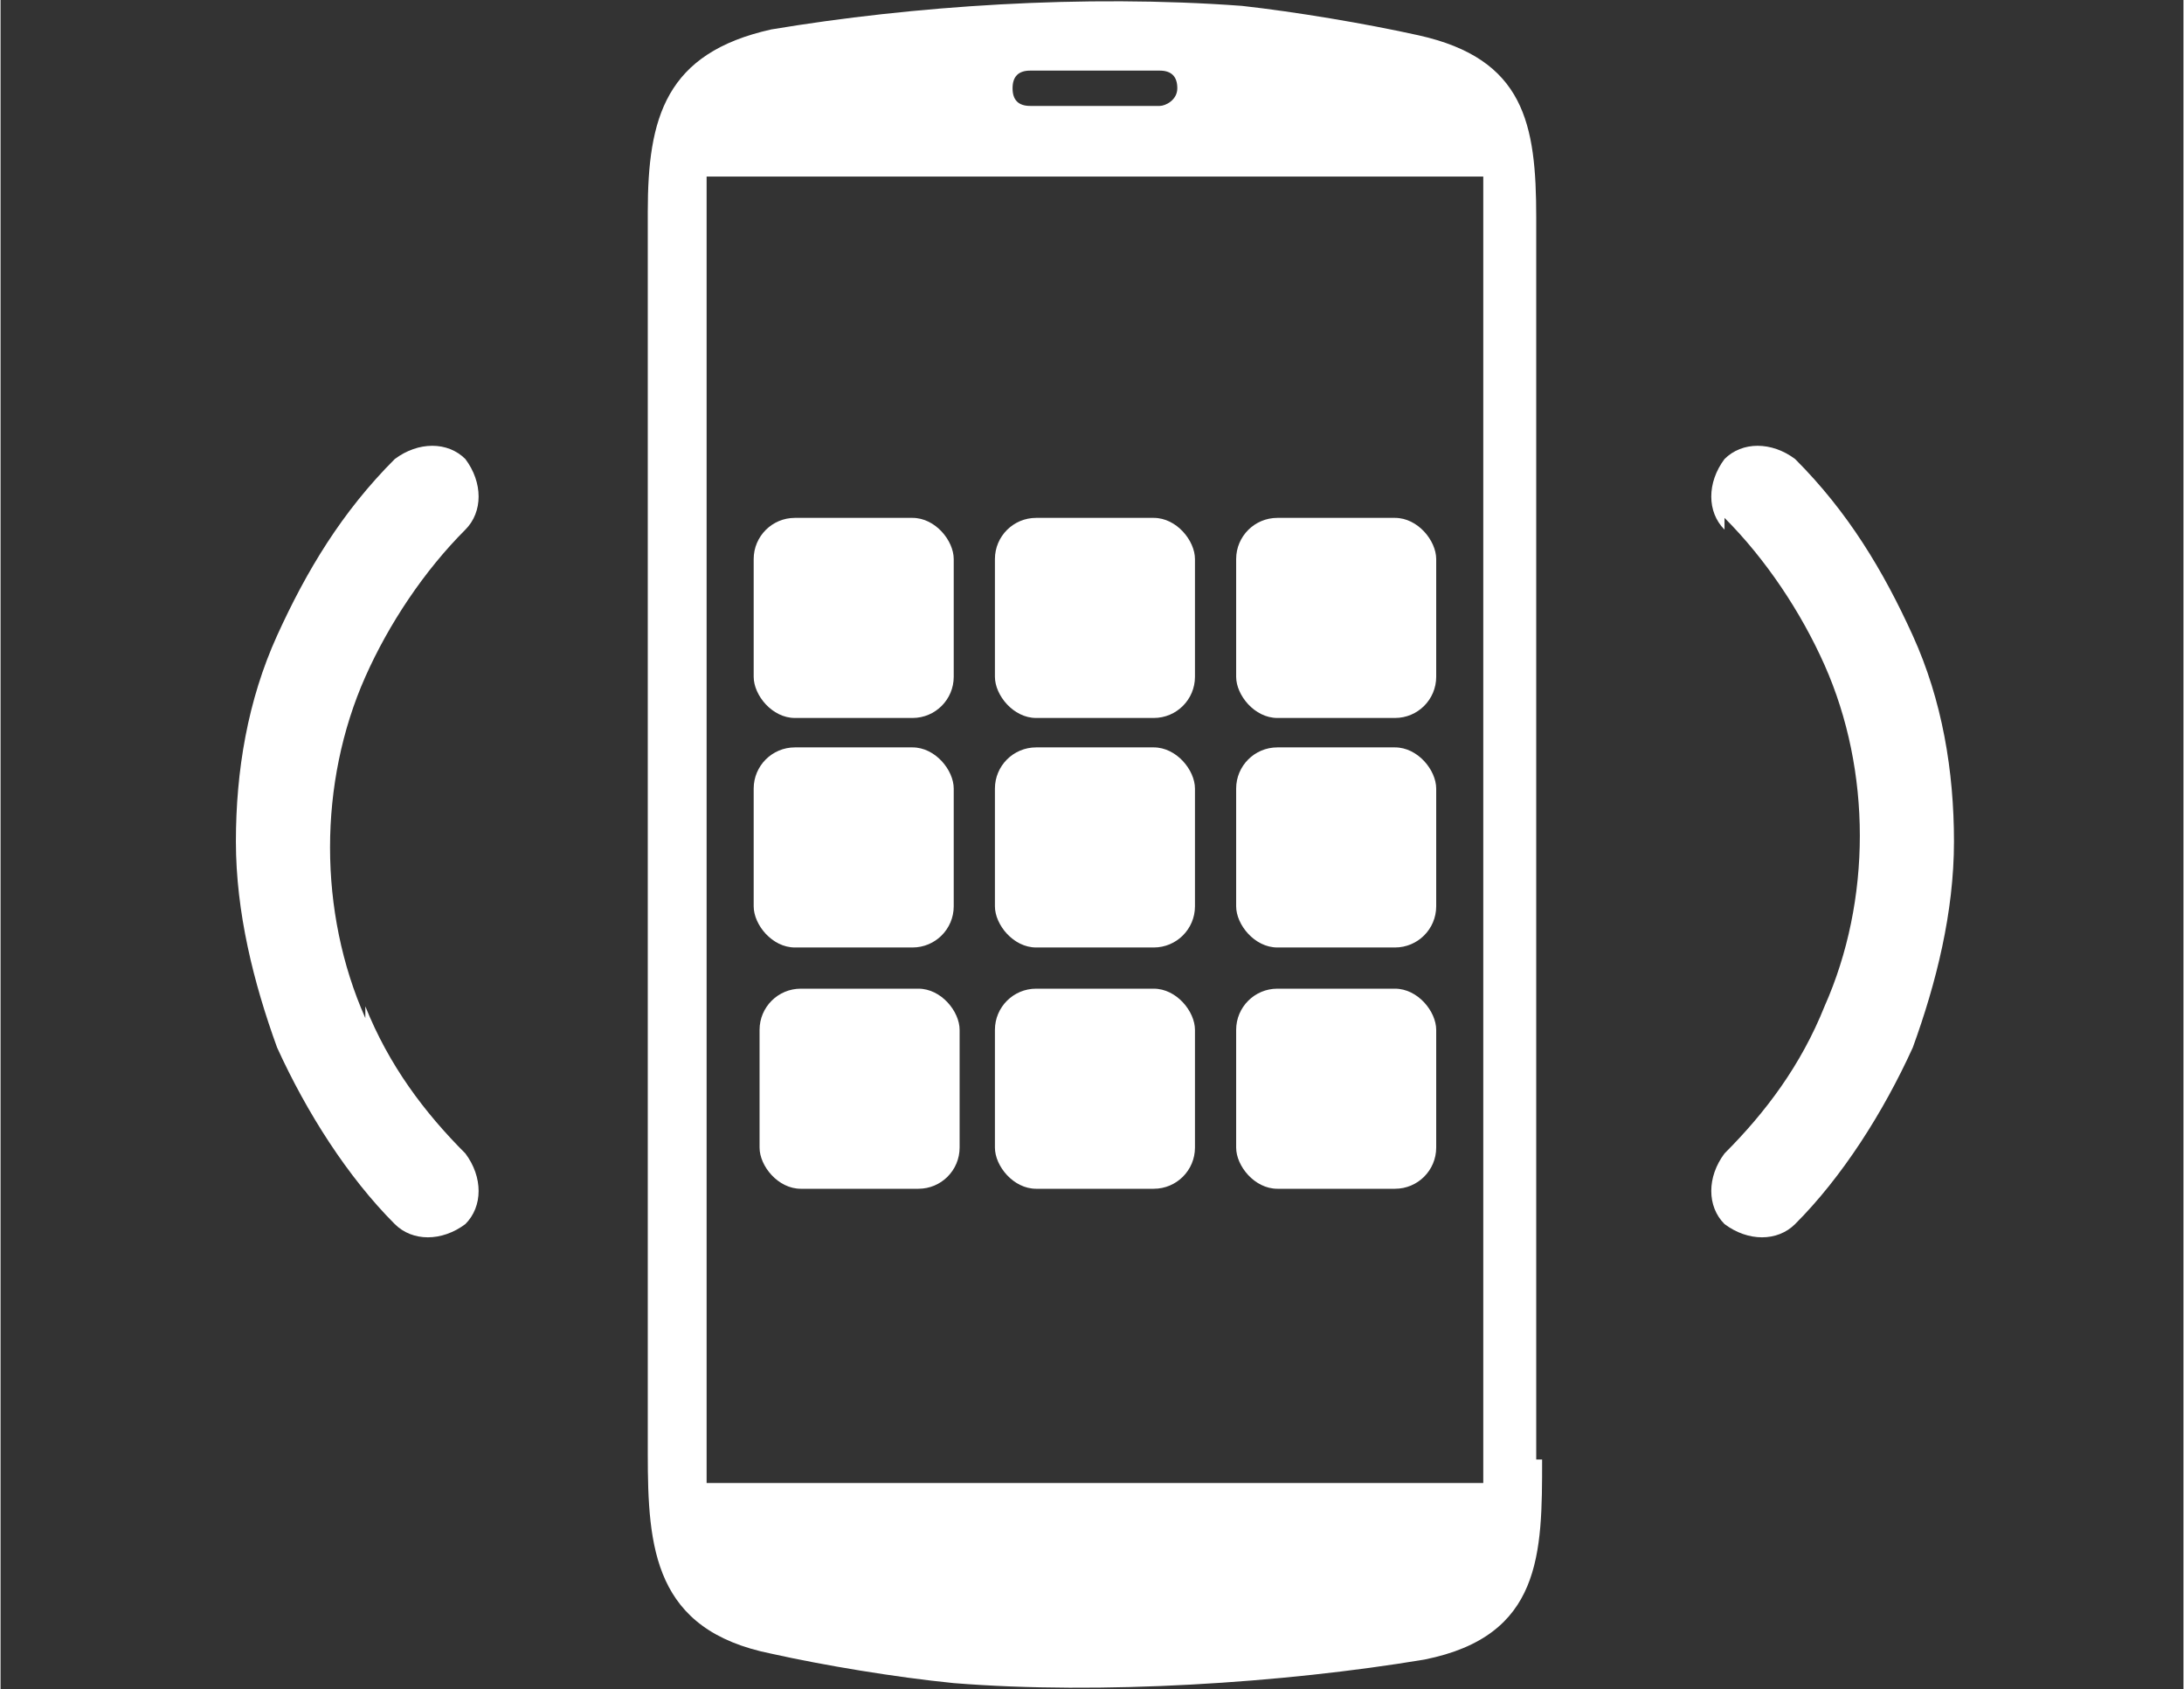 <?xml version="1.0" encoding="UTF-8"?>
<svg xmlns="http://www.w3.org/2000/svg" id="Ebene_1" version="1.1" viewBox="0 0 37.1 28.7" width="97" height="75">
  <rect x="0" y="0" width="37.1" height="28.7" fill="#333333" stroke="none"/>
  <defs>
    <style>
      .st0, .st1 {
        fill: #ffffff;
      }

      .st1 {
        fill-rule: evenodd;
      }
    </style>
  </defs>
  <g>
    <path class="st1" d="M29.3,9c-.3-.3-.3-.8,0-1.2.3-.3.8-.3,1.2,0,.9.9,1.5,1.9,2,3,.5,1.1.7,2.3.7,3.5s-.3,2.4-.7,3.5c-.5,1.1-1.2,2.2-2,3-.3.3-.8.3-1.2,0-.3-.3-.3-.8,0-1.2.7-.7,1.3-1.5,1.7-2.5.4-.9.6-1.9.6-2.9s-.2-2-.6-2.9c-.4-.9-1-1.8-1.7-2.5h0Z"/>
    <path class="st1" d="M6.2,17.3c-.4-.9-.6-1.9-.6-2.9s.2-2,.6-2.9c.4-.9,1-1.8,1.7-2.5.3-.3.3-.8,0-1.2-.3-.3-.8-.3-1.2,0-.9.9-1.5,1.9-2,3-.5,1.1-.7,2.3-.7,3.5s.3,2.4.7,3.5c.5,1.1,1.2,2.2,2,3,.3.3.8.3,1.2,0,.3-.3.3-.8,0-1.2-.7-.7-1.3-1.5-1.7-2.5Z"/>
  </g>
  <path class="st0" d="M26.1,24.8V3.7c0-1.6-.2-2.7-2-3.1-.9-.2-2.1-.4-3-.5h0c-2.7-.2-5.6,0-8,.4-1.8.4-2.1,1.5-2.1,3.1v21.1c0,1.6.1,3,2.1,3.4.9.2,2.1.4,3.1.5h0c2.5.2,5.6,0,8-.4,2-.4,2-1.8,2-3.4ZM17.2,1.5c0-.2.1-.3.3-.3h2.2c.2,0,.3.1.3.3h0c0,.2-.2.3-.3.3h-2.2c-.2,0-.3-.1-.3-.3h0ZM25.1,25.2h-13.1V3s4.1,0,4.1,0h9.1v22.2Z"/>
  <g>
    <rect class="st0" x="12.8" y="8.8" width="3.4" height="3.4" rx=".7" ry=".7"/>
    <rect class="st0" x="16.9" y="8.8" width="3.4" height="3.4" rx=".7" ry=".7"/>
    <rect class="st0" x="21" y="8.8" width="3.4" height="3.4" rx=".7" ry=".7"/>
    <rect class="st0" x="12.8" y="12.7" width="3.4" height="3.4" rx=".7" ry=".7"/>
    <rect class="st0" x="16.9" y="12.7" width="3.4" height="3.4" rx=".7" ry=".7"/>
    <rect class="st0" x="21" y="12.7" width="3.4" height="3.4" rx=".7" ry=".7"/>
    <rect class="st0" x="12.9" y="16.8" width="3.4" height="3.4" rx=".7" ry=".7"/>
    <rect class="st0" x="16.9" y="16.8" width="3.4" height="3.4" rx=".7" ry=".7"/>
    <rect class="st0" x="21" y="16.8" width="3.4" height="3.4" rx=".7" ry=".7"/>
  </g>
</svg>
